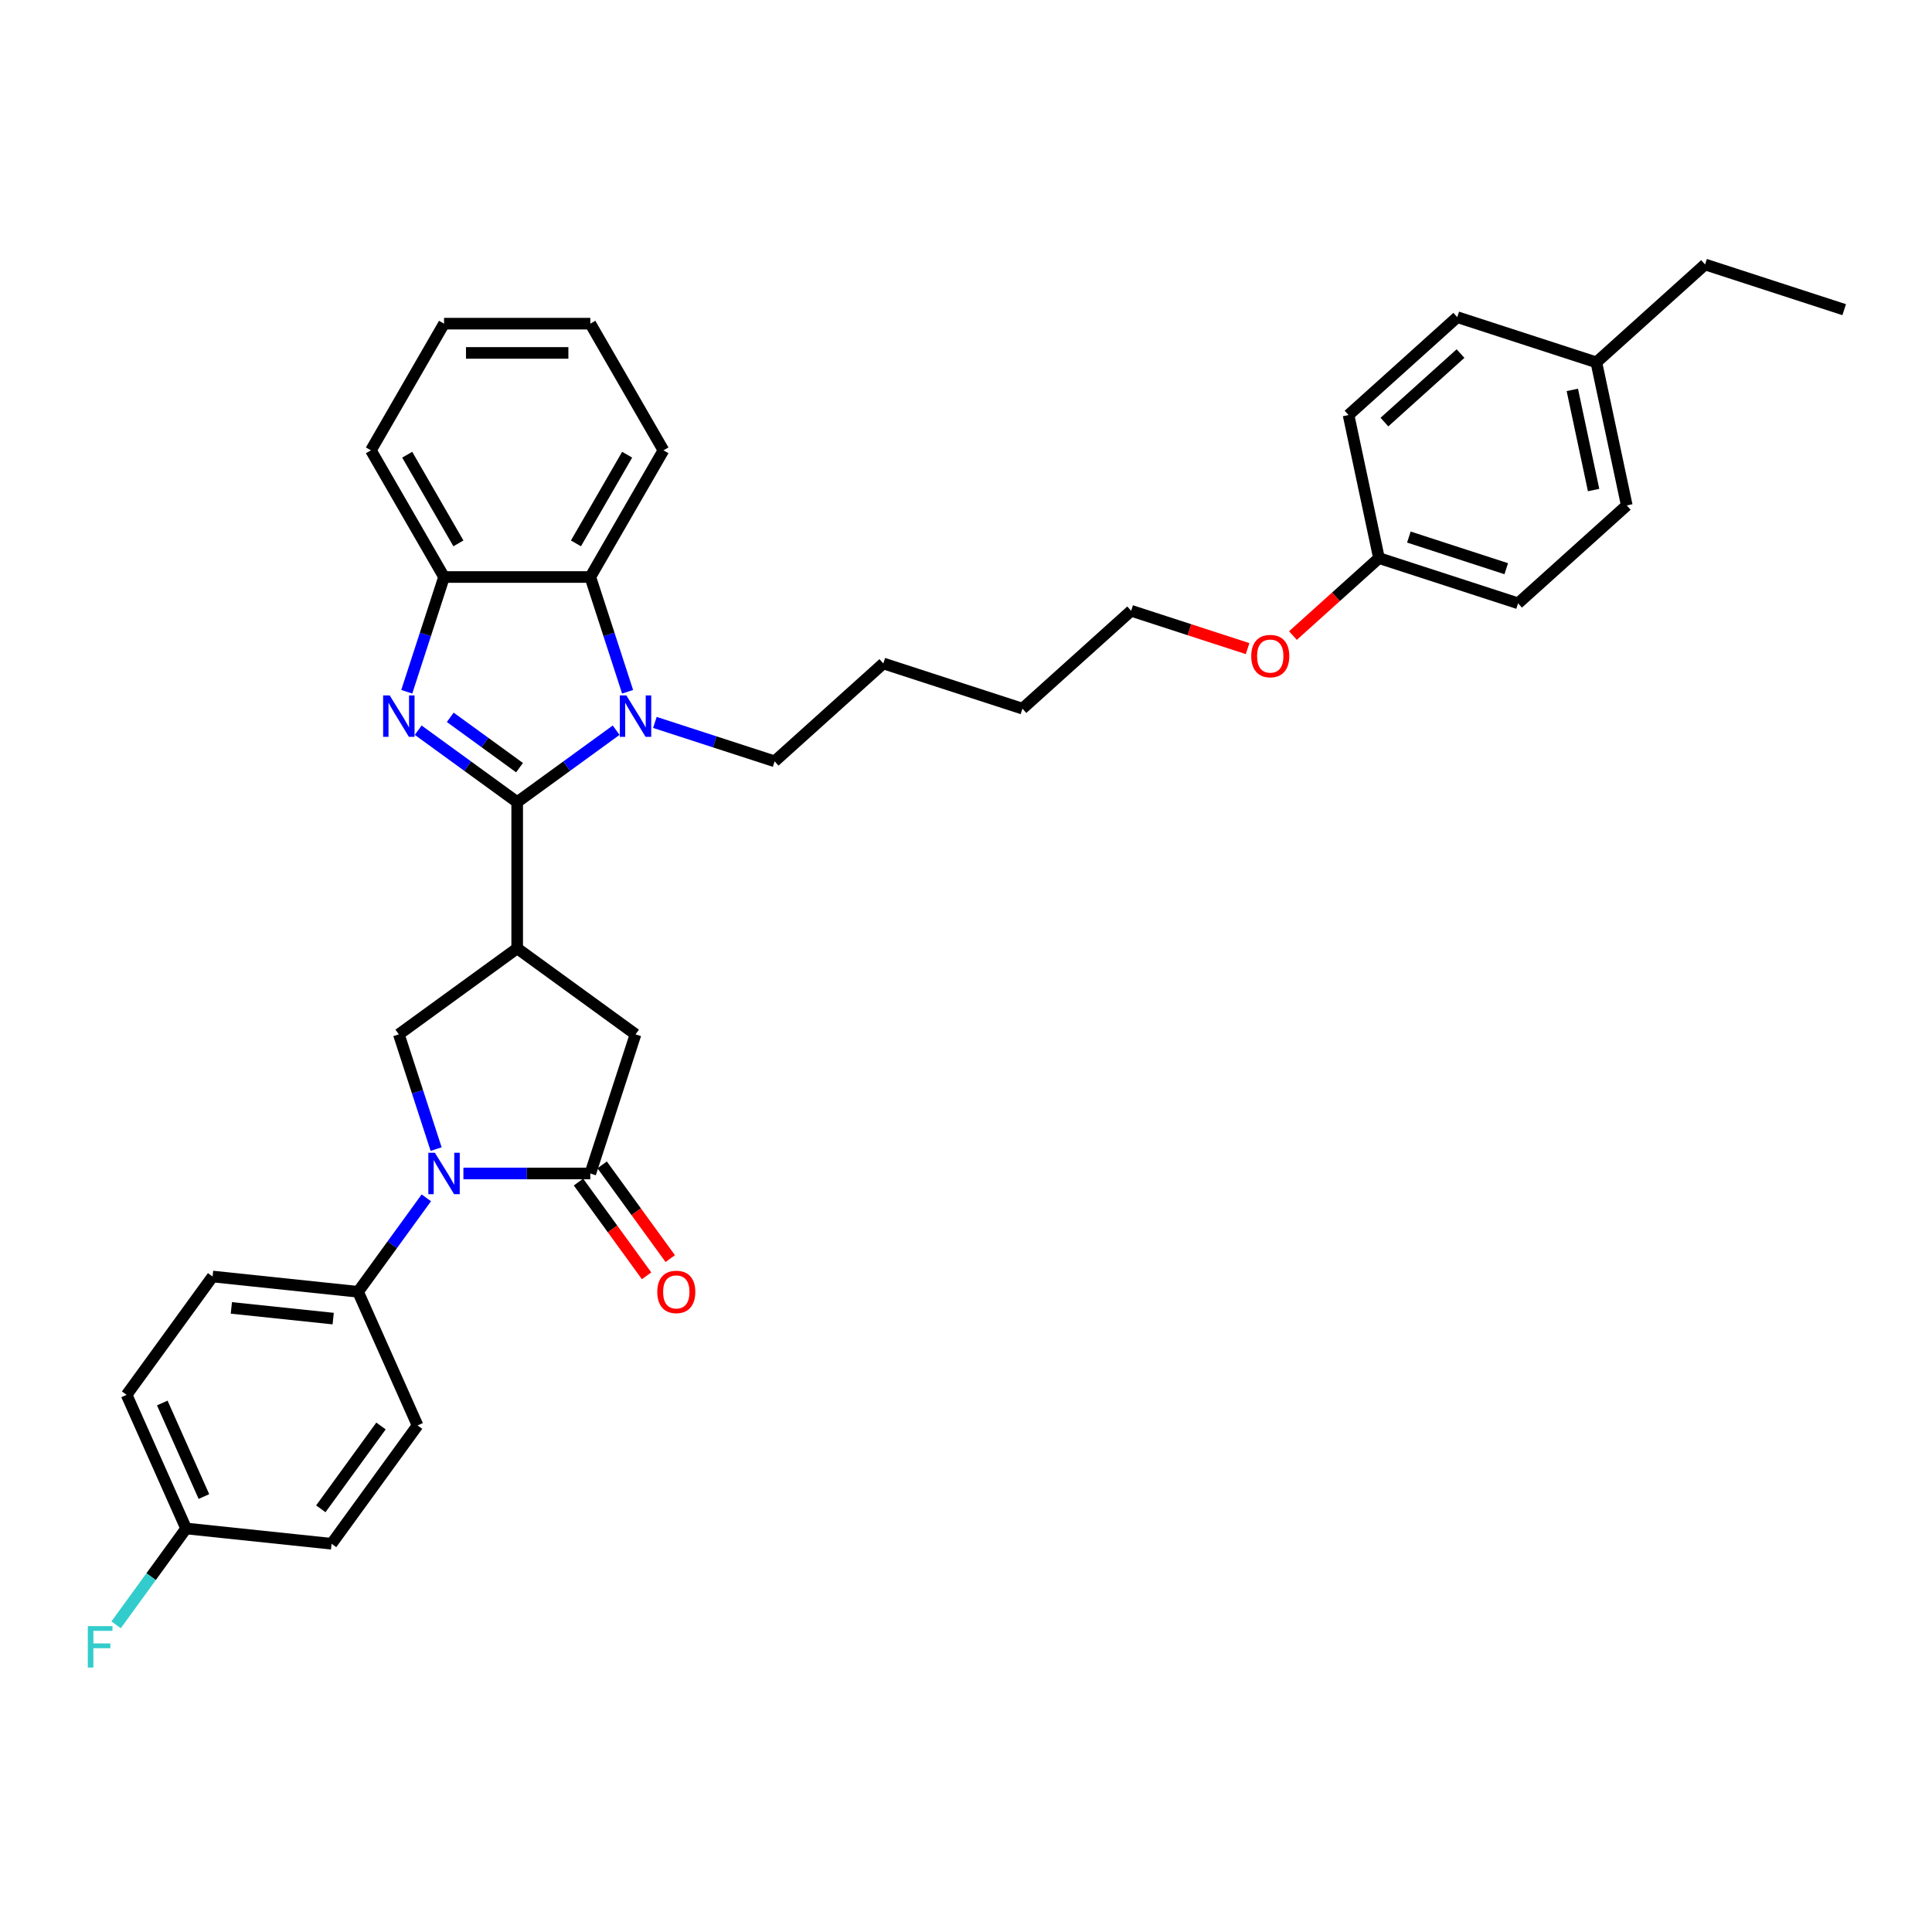 <?xml version='1.0' encoding='iso-8859-1'?>
<svg version='1.1' baseProfile='full'
              xmlns='http://www.w3.org/2000/svg'
                      xmlns:rdkit='http://www.rdkit.org/xml'
                      xmlns:xlink='http://www.w3.org/1999/xlink'
                  xml:space='preserve'
width='1000px' height='1000px' viewBox='0 0 1000 1000'>
<!-- END OF HEADER -->
<rect style='opacity:1.0;fill:#FFFFFF;stroke:none' width='1000' height='1000' x='0' y='0'> </rect>
<path class='bond-0' d='M 267.691,415.167 L 242.077,396.557' style='fill:none;fill-rule:evenodd;stroke:#000000;stroke-width:6px;stroke-linecap:butt;stroke-linejoin:miter;stroke-opacity:1' />
<path class='bond-0' d='M 242.077,396.557 L 216.464,377.948' style='fill:none;fill-rule:evenodd;stroke:#0000FF;stroke-width:6px;stroke-linecap:butt;stroke-linejoin:miter;stroke-opacity:1' />
<path class='bond-0' d='M 268.907,397.334 L 250.978,384.307' style='fill:none;fill-rule:evenodd;stroke:#000000;stroke-width:6px;stroke-linecap:butt;stroke-linejoin:miter;stroke-opacity:1' />
<path class='bond-0' d='M 250.978,384.307 L 233.048,371.281' style='fill:none;fill-rule:evenodd;stroke:#0000FF;stroke-width:6px;stroke-linecap:butt;stroke-linejoin:miter;stroke-opacity:1' />
<path class='bond-1' d='M 267.691,415.167 L 293.304,396.557' style='fill:none;fill-rule:evenodd;stroke:#000000;stroke-width:6px;stroke-linecap:butt;stroke-linejoin:miter;stroke-opacity:1' />
<path class='bond-1' d='M 293.304,396.557 L 318.918,377.948' style='fill:none;fill-rule:evenodd;stroke:#0000FF;stroke-width:6px;stroke-linecap:butt;stroke-linejoin:miter;stroke-opacity:1' />
<path class='bond-2' d='M 267.691,415.167 L 267.691,490.877' style='fill:none;fill-rule:evenodd;stroke:#000000;stroke-width:6px;stroke-linecap:butt;stroke-linejoin:miter;stroke-opacity:1' />
<path class='bond-7' d='M 210.538,358.052 L 220.187,328.356' style='fill:none;fill-rule:evenodd;stroke:#0000FF;stroke-width:6px;stroke-linecap:butt;stroke-linejoin:miter;stroke-opacity:1' />
<path class='bond-7' d='M 220.187,328.356 L 229.836,298.66' style='fill:none;fill-rule:evenodd;stroke:#000000;stroke-width:6px;stroke-linecap:butt;stroke-linejoin:miter;stroke-opacity:1' />
<path class='bond-6' d='M 324.844,358.052 L 315.195,328.356' style='fill:none;fill-rule:evenodd;stroke:#0000FF;stroke-width:6px;stroke-linecap:butt;stroke-linejoin:miter;stroke-opacity:1' />
<path class='bond-6' d='M 315.195,328.356 L 305.546,298.66' style='fill:none;fill-rule:evenodd;stroke:#000000;stroke-width:6px;stroke-linecap:butt;stroke-linejoin:miter;stroke-opacity:1' />
<path class='bond-13' d='M 338.966,373.922 L 369.957,383.992' style='fill:none;fill-rule:evenodd;stroke:#0000FF;stroke-width:6px;stroke-linecap:butt;stroke-linejoin:miter;stroke-opacity:1' />
<path class='bond-13' d='M 369.957,383.992 L 400.947,394.061' style='fill:none;fill-rule:evenodd;stroke:#000000;stroke-width:6px;stroke-linecap:butt;stroke-linejoin:miter;stroke-opacity:1' />
<path class='bond-5' d='M 267.691,490.877 L 206.44,535.379' style='fill:none;fill-rule:evenodd;stroke:#000000;stroke-width:6px;stroke-linecap:butt;stroke-linejoin:miter;stroke-opacity:1' />
<path class='bond-8' d='M 267.691,490.877 L 328.942,535.379' style='fill:none;fill-rule:evenodd;stroke:#000000;stroke-width:6px;stroke-linecap:butt;stroke-linejoin:miter;stroke-opacity:1' />
<path class='bond-3' d='M 225.737,594.77 L 216.088,565.075' style='fill:none;fill-rule:evenodd;stroke:#0000FF;stroke-width:6px;stroke-linecap:butt;stroke-linejoin:miter;stroke-opacity:1' />
<path class='bond-3' d='M 216.088,565.075 L 206.44,535.379' style='fill:none;fill-rule:evenodd;stroke:#000000;stroke-width:6px;stroke-linecap:butt;stroke-linejoin:miter;stroke-opacity:1' />
<path class='bond-9' d='M 220.671,619.997 L 203.003,644.316' style='fill:none;fill-rule:evenodd;stroke:#0000FF;stroke-width:6px;stroke-linecap:butt;stroke-linejoin:miter;stroke-opacity:1' />
<path class='bond-9' d='M 203.003,644.316 L 185.334,668.635' style='fill:none;fill-rule:evenodd;stroke:#000000;stroke-width:6px;stroke-linecap:butt;stroke-linejoin:miter;stroke-opacity:1' />
<path class='bond-35' d='M 239.86,607.384 L 272.703,607.384' style='fill:none;fill-rule:evenodd;stroke:#0000FF;stroke-width:6px;stroke-linecap:butt;stroke-linejoin:miter;stroke-opacity:1' />
<path class='bond-35' d='M 272.703,607.384 L 305.546,607.384' style='fill:none;fill-rule:evenodd;stroke:#000000;stroke-width:6px;stroke-linecap:butt;stroke-linejoin:miter;stroke-opacity:1' />
<path class='bond-4' d='M 305.546,607.384 L 328.942,535.379' style='fill:none;fill-rule:evenodd;stroke:#000000;stroke-width:6px;stroke-linecap:butt;stroke-linejoin:miter;stroke-opacity:1' />
<path class='bond-10' d='M 299.421,611.834 L 317.046,636.092' style='fill:none;fill-rule:evenodd;stroke:#000000;stroke-width:6px;stroke-linecap:butt;stroke-linejoin:miter;stroke-opacity:1' />
<path class='bond-10' d='M 317.046,636.092 L 334.67,660.351' style='fill:none;fill-rule:evenodd;stroke:#FF0000;stroke-width:6px;stroke-linecap:butt;stroke-linejoin:miter;stroke-opacity:1' />
<path class='bond-10' d='M 311.671,602.934 L 329.296,627.192' style='fill:none;fill-rule:evenodd;stroke:#000000;stroke-width:6px;stroke-linecap:butt;stroke-linejoin:miter;stroke-opacity:1' />
<path class='bond-10' d='M 329.296,627.192 L 346.921,651.45' style='fill:none;fill-rule:evenodd;stroke:#FF0000;stroke-width:6px;stroke-linecap:butt;stroke-linejoin:miter;stroke-opacity:1' />
<path class='bond-24' d='M 305.546,298.66 L 343.401,233.093' style='fill:none;fill-rule:evenodd;stroke:#000000;stroke-width:6px;stroke-linecap:butt;stroke-linejoin:miter;stroke-opacity:1' />
<path class='bond-24' d='M 298.111,281.254 L 324.61,235.357' style='fill:none;fill-rule:evenodd;stroke:#000000;stroke-width:6px;stroke-linecap:butt;stroke-linejoin:miter;stroke-opacity:1' />
<path class='bond-34' d='M 305.546,298.66 L 229.836,298.66' style='fill:none;fill-rule:evenodd;stroke:#000000;stroke-width:6px;stroke-linecap:butt;stroke-linejoin:miter;stroke-opacity:1' />
<path class='bond-25' d='M 229.836,298.66 L 191.98,233.093' style='fill:none;fill-rule:evenodd;stroke:#000000;stroke-width:6px;stroke-linecap:butt;stroke-linejoin:miter;stroke-opacity:1' />
<path class='bond-25' d='M 237.271,281.254 L 210.772,235.357' style='fill:none;fill-rule:evenodd;stroke:#000000;stroke-width:6px;stroke-linecap:butt;stroke-linejoin:miter;stroke-opacity:1' />
<path class='bond-11' d='M 185.334,668.635 L 110.038,660.721' style='fill:none;fill-rule:evenodd;stroke:#000000;stroke-width:6px;stroke-linecap:butt;stroke-linejoin:miter;stroke-opacity:1' />
<path class='bond-11' d='M 172.457,682.507 L 119.75,676.967' style='fill:none;fill-rule:evenodd;stroke:#000000;stroke-width:6px;stroke-linecap:butt;stroke-linejoin:miter;stroke-opacity:1' />
<path class='bond-12' d='M 185.334,668.635 L 216.128,737.8' style='fill:none;fill-rule:evenodd;stroke:#000000;stroke-width:6px;stroke-linecap:butt;stroke-linejoin:miter;stroke-opacity:1' />
<path class='bond-17' d='M 110.038,660.721 L 65.537,721.972' style='fill:none;fill-rule:evenodd;stroke:#000000;stroke-width:6px;stroke-linecap:butt;stroke-linejoin:miter;stroke-opacity:1' />
<path class='bond-16' d='M 216.128,737.8 L 171.627,799.051' style='fill:none;fill-rule:evenodd;stroke:#000000;stroke-width:6px;stroke-linecap:butt;stroke-linejoin:miter;stroke-opacity:1' />
<path class='bond-16' d='M 197.203,738.087 L 166.052,780.963' style='fill:none;fill-rule:evenodd;stroke:#000000;stroke-width:6px;stroke-linecap:butt;stroke-linejoin:miter;stroke-opacity:1' />
<path class='bond-29' d='M 400.947,394.061 L 457.211,343.401' style='fill:none;fill-rule:evenodd;stroke:#000000;stroke-width:6px;stroke-linecap:butt;stroke-linejoin:miter;stroke-opacity:1' />
<path class='bond-14' d='M 96.331,791.137 L 171.627,799.051' style='fill:none;fill-rule:evenodd;stroke:#000000;stroke-width:6px;stroke-linecap:butt;stroke-linejoin:miter;stroke-opacity:1' />
<path class='bond-18' d='M 96.331,791.137 L 78.214,816.073' style='fill:none;fill-rule:evenodd;stroke:#000000;stroke-width:6px;stroke-linecap:butt;stroke-linejoin:miter;stroke-opacity:1' />
<path class='bond-18' d='M 78.214,816.073 L 60.097,841.009' style='fill:none;fill-rule:evenodd;stroke:#33CCCC;stroke-width:6px;stroke-linecap:butt;stroke-linejoin:miter;stroke-opacity:1' />
<path class='bond-37' d='M 96.331,791.137 L 65.537,721.972' style='fill:none;fill-rule:evenodd;stroke:#000000;stroke-width:6px;stroke-linecap:butt;stroke-linejoin:miter;stroke-opacity:1' />
<path class='bond-37' d='M 105.545,774.604 L 83.989,726.188' style='fill:none;fill-rule:evenodd;stroke:#000000;stroke-width:6px;stroke-linecap:butt;stroke-linejoin:miter;stroke-opacity:1' />
<path class='bond-15' d='M 713.749,288.872 L 691.484,308.919' style='fill:none;fill-rule:evenodd;stroke:#000000;stroke-width:6px;stroke-linecap:butt;stroke-linejoin:miter;stroke-opacity:1' />
<path class='bond-15' d='M 691.484,308.919 L 669.22,328.966' style='fill:none;fill-rule:evenodd;stroke:#FF0000;stroke-width:6px;stroke-linecap:butt;stroke-linejoin:miter;stroke-opacity:1' />
<path class='bond-20' d='M 713.749,288.872 L 698.008,214.816' style='fill:none;fill-rule:evenodd;stroke:#000000;stroke-width:6px;stroke-linecap:butt;stroke-linejoin:miter;stroke-opacity:1' />
<path class='bond-21' d='M 713.749,288.872 L 785.754,312.268' style='fill:none;fill-rule:evenodd;stroke:#000000;stroke-width:6px;stroke-linecap:butt;stroke-linejoin:miter;stroke-opacity:1' />
<path class='bond-21' d='M 729.229,277.98 L 779.632,294.357' style='fill:none;fill-rule:evenodd;stroke:#000000;stroke-width:6px;stroke-linecap:butt;stroke-linejoin:miter;stroke-opacity:1' />
<path class='bond-19' d='M 826.277,187.551 L 842.018,261.607' style='fill:none;fill-rule:evenodd;stroke:#000000;stroke-width:6px;stroke-linecap:butt;stroke-linejoin:miter;stroke-opacity:1' />
<path class='bond-19' d='M 813.826,201.808 L 824.845,253.647' style='fill:none;fill-rule:evenodd;stroke:#000000;stroke-width:6px;stroke-linecap:butt;stroke-linejoin:miter;stroke-opacity:1' />
<path class='bond-27' d='M 826.277,187.551 L 882.54,136.891' style='fill:none;fill-rule:evenodd;stroke:#000000;stroke-width:6px;stroke-linecap:butt;stroke-linejoin:miter;stroke-opacity:1' />
<path class='bond-38' d='M 826.277,187.551 L 754.272,164.156' style='fill:none;fill-rule:evenodd;stroke:#000000;stroke-width:6px;stroke-linecap:butt;stroke-linejoin:miter;stroke-opacity:1' />
<path class='bond-23' d='M 698.008,214.816 L 754.272,164.156' style='fill:none;fill-rule:evenodd;stroke:#000000;stroke-width:6px;stroke-linecap:butt;stroke-linejoin:miter;stroke-opacity:1' />
<path class='bond-23' d='M 716.579,218.47 L 755.964,183.007' style='fill:none;fill-rule:evenodd;stroke:#000000;stroke-width:6px;stroke-linecap:butt;stroke-linejoin:miter;stroke-opacity:1' />
<path class='bond-22' d='M 785.754,312.268 L 842.018,261.607' style='fill:none;fill-rule:evenodd;stroke:#000000;stroke-width:6px;stroke-linecap:butt;stroke-linejoin:miter;stroke-opacity:1' />
<path class='bond-31' d='M 343.401,233.093 L 305.546,167.526' style='fill:none;fill-rule:evenodd;stroke:#000000;stroke-width:6px;stroke-linecap:butt;stroke-linejoin:miter;stroke-opacity:1' />
<path class='bond-32' d='M 191.98,233.093 L 229.836,167.526' style='fill:none;fill-rule:evenodd;stroke:#000000;stroke-width:6px;stroke-linecap:butt;stroke-linejoin:miter;stroke-opacity:1' />
<path class='bond-26' d='M 645.75,335.719 L 615.615,325.928' style='fill:none;fill-rule:evenodd;stroke:#FF0000;stroke-width:6px;stroke-linecap:butt;stroke-linejoin:miter;stroke-opacity:1' />
<path class='bond-26' d='M 615.615,325.928 L 585.48,316.136' style='fill:none;fill-rule:evenodd;stroke:#000000;stroke-width:6px;stroke-linecap:butt;stroke-linejoin:miter;stroke-opacity:1' />
<path class='bond-33' d='M 882.54,136.891 L 954.545,160.287' style='fill:none;fill-rule:evenodd;stroke:#000000;stroke-width:6px;stroke-linecap:butt;stroke-linejoin:miter;stroke-opacity:1' />
<path class='bond-28' d='M 585.48,316.136 L 529.216,366.797' style='fill:none;fill-rule:evenodd;stroke:#000000;stroke-width:6px;stroke-linecap:butt;stroke-linejoin:miter;stroke-opacity:1' />
<path class='bond-30' d='M 457.211,343.401 L 529.216,366.797' style='fill:none;fill-rule:evenodd;stroke:#000000;stroke-width:6px;stroke-linecap:butt;stroke-linejoin:miter;stroke-opacity:1' />
<path class='bond-36' d='M 305.546,167.526 L 229.836,167.526' style='fill:none;fill-rule:evenodd;stroke:#000000;stroke-width:6px;stroke-linecap:butt;stroke-linejoin:miter;stroke-opacity:1' />
<path class='bond-36' d='M 294.19,182.668 L 241.192,182.668' style='fill:none;fill-rule:evenodd;stroke:#000000;stroke-width:6px;stroke-linecap:butt;stroke-linejoin:miter;stroke-opacity:1' />
<path  class='atom-1' d='M 201.7 359.944
L 208.726 371.301
Q 209.423 372.422, 210.543 374.451
Q 211.664 376.48, 211.724 376.601
L 211.724 359.944
L 214.571 359.944
L 214.571 381.386
L 211.633 381.386
L 204.093 368.969
Q 203.214 367.516, 202.276 365.85
Q 201.367 364.184, 201.095 363.669
L 201.095 381.386
L 198.308 381.386
L 198.308 359.944
L 201.7 359.944
' fill='#0000FF'/>
<path  class='atom-2' d='M 324.202 359.944
L 331.228 371.301
Q 331.925 372.422, 333.045 374.451
Q 334.166 376.48, 334.227 376.601
L 334.227 359.944
L 337.073 359.944
L 337.073 381.386
L 334.136 381.386
L 326.595 368.969
Q 325.717 367.516, 324.778 365.85
Q 323.869 364.184, 323.597 363.669
L 323.597 381.386
L 320.811 381.386
L 320.811 359.944
L 324.202 359.944
' fill='#0000FF'/>
<path  class='atom-4' d='M 225.096 596.663
L 232.122 608.02
Q 232.819 609.14, 233.939 611.169
Q 235.06 613.198, 235.12 613.319
L 235.12 596.663
L 237.967 596.663
L 237.967 618.104
L 235.029 618.104
L 227.489 605.688
Q 226.61 604.234, 225.671 602.569
Q 224.763 600.903, 224.49 600.388
L 224.49 618.104
L 221.704 618.104
L 221.704 596.663
L 225.096 596.663
' fill='#0000FF'/>
<path  class='atom-11' d='M 340.205 668.695
Q 340.205 663.547, 342.749 660.67
Q 345.293 657.793, 350.048 657.793
Q 354.802 657.793, 357.346 660.67
Q 359.89 663.547, 359.89 668.695
Q 359.89 673.904, 357.316 676.872
Q 354.742 679.81, 350.048 679.81
Q 345.323 679.81, 342.749 676.872
Q 340.205 673.935, 340.205 668.695
M 350.048 677.387
Q 353.318 677.387, 355.075 675.207
Q 356.862 672.996, 356.862 668.695
Q 356.862 664.486, 355.075 662.366
Q 353.318 660.216, 350.048 660.216
Q 346.777 660.216, 344.99 662.336
Q 343.234 664.456, 343.234 668.695
Q 343.234 673.026, 344.99 675.207
Q 346.777 677.387, 350.048 677.387
' fill='#FF0000'/>
<path  class='atom-19' d='M 45.455 841.668
L 58.204 841.668
L 58.204 844.121
L 48.331 844.121
L 48.331 850.632
L 57.114 850.632
L 57.114 853.115
L 48.331 853.115
L 48.331 863.109
L 45.455 863.109
L 45.455 841.668
' fill='#33CCCC'/>
<path  class='atom-27' d='M 647.642 339.593
Q 647.642 334.444, 650.186 331.567
Q 652.73 328.69, 657.485 328.69
Q 662.239 328.69, 664.783 331.567
Q 667.327 334.444, 667.327 339.593
Q 667.327 344.802, 664.753 347.769
Q 662.179 350.707, 657.485 350.707
Q 652.76 350.707, 650.186 347.769
Q 647.642 344.832, 647.642 339.593
M 657.485 348.284
Q 660.756 348.284, 662.512 346.104
Q 664.299 343.893, 664.299 339.593
Q 664.299 335.383, 662.512 333.263
Q 660.756 331.113, 657.485 331.113
Q 654.214 331.113, 652.427 333.233
Q 650.671 335.353, 650.671 339.593
Q 650.671 343.923, 652.427 346.104
Q 654.214 348.284, 657.485 348.284
' fill='#FF0000'/>
</svg>
